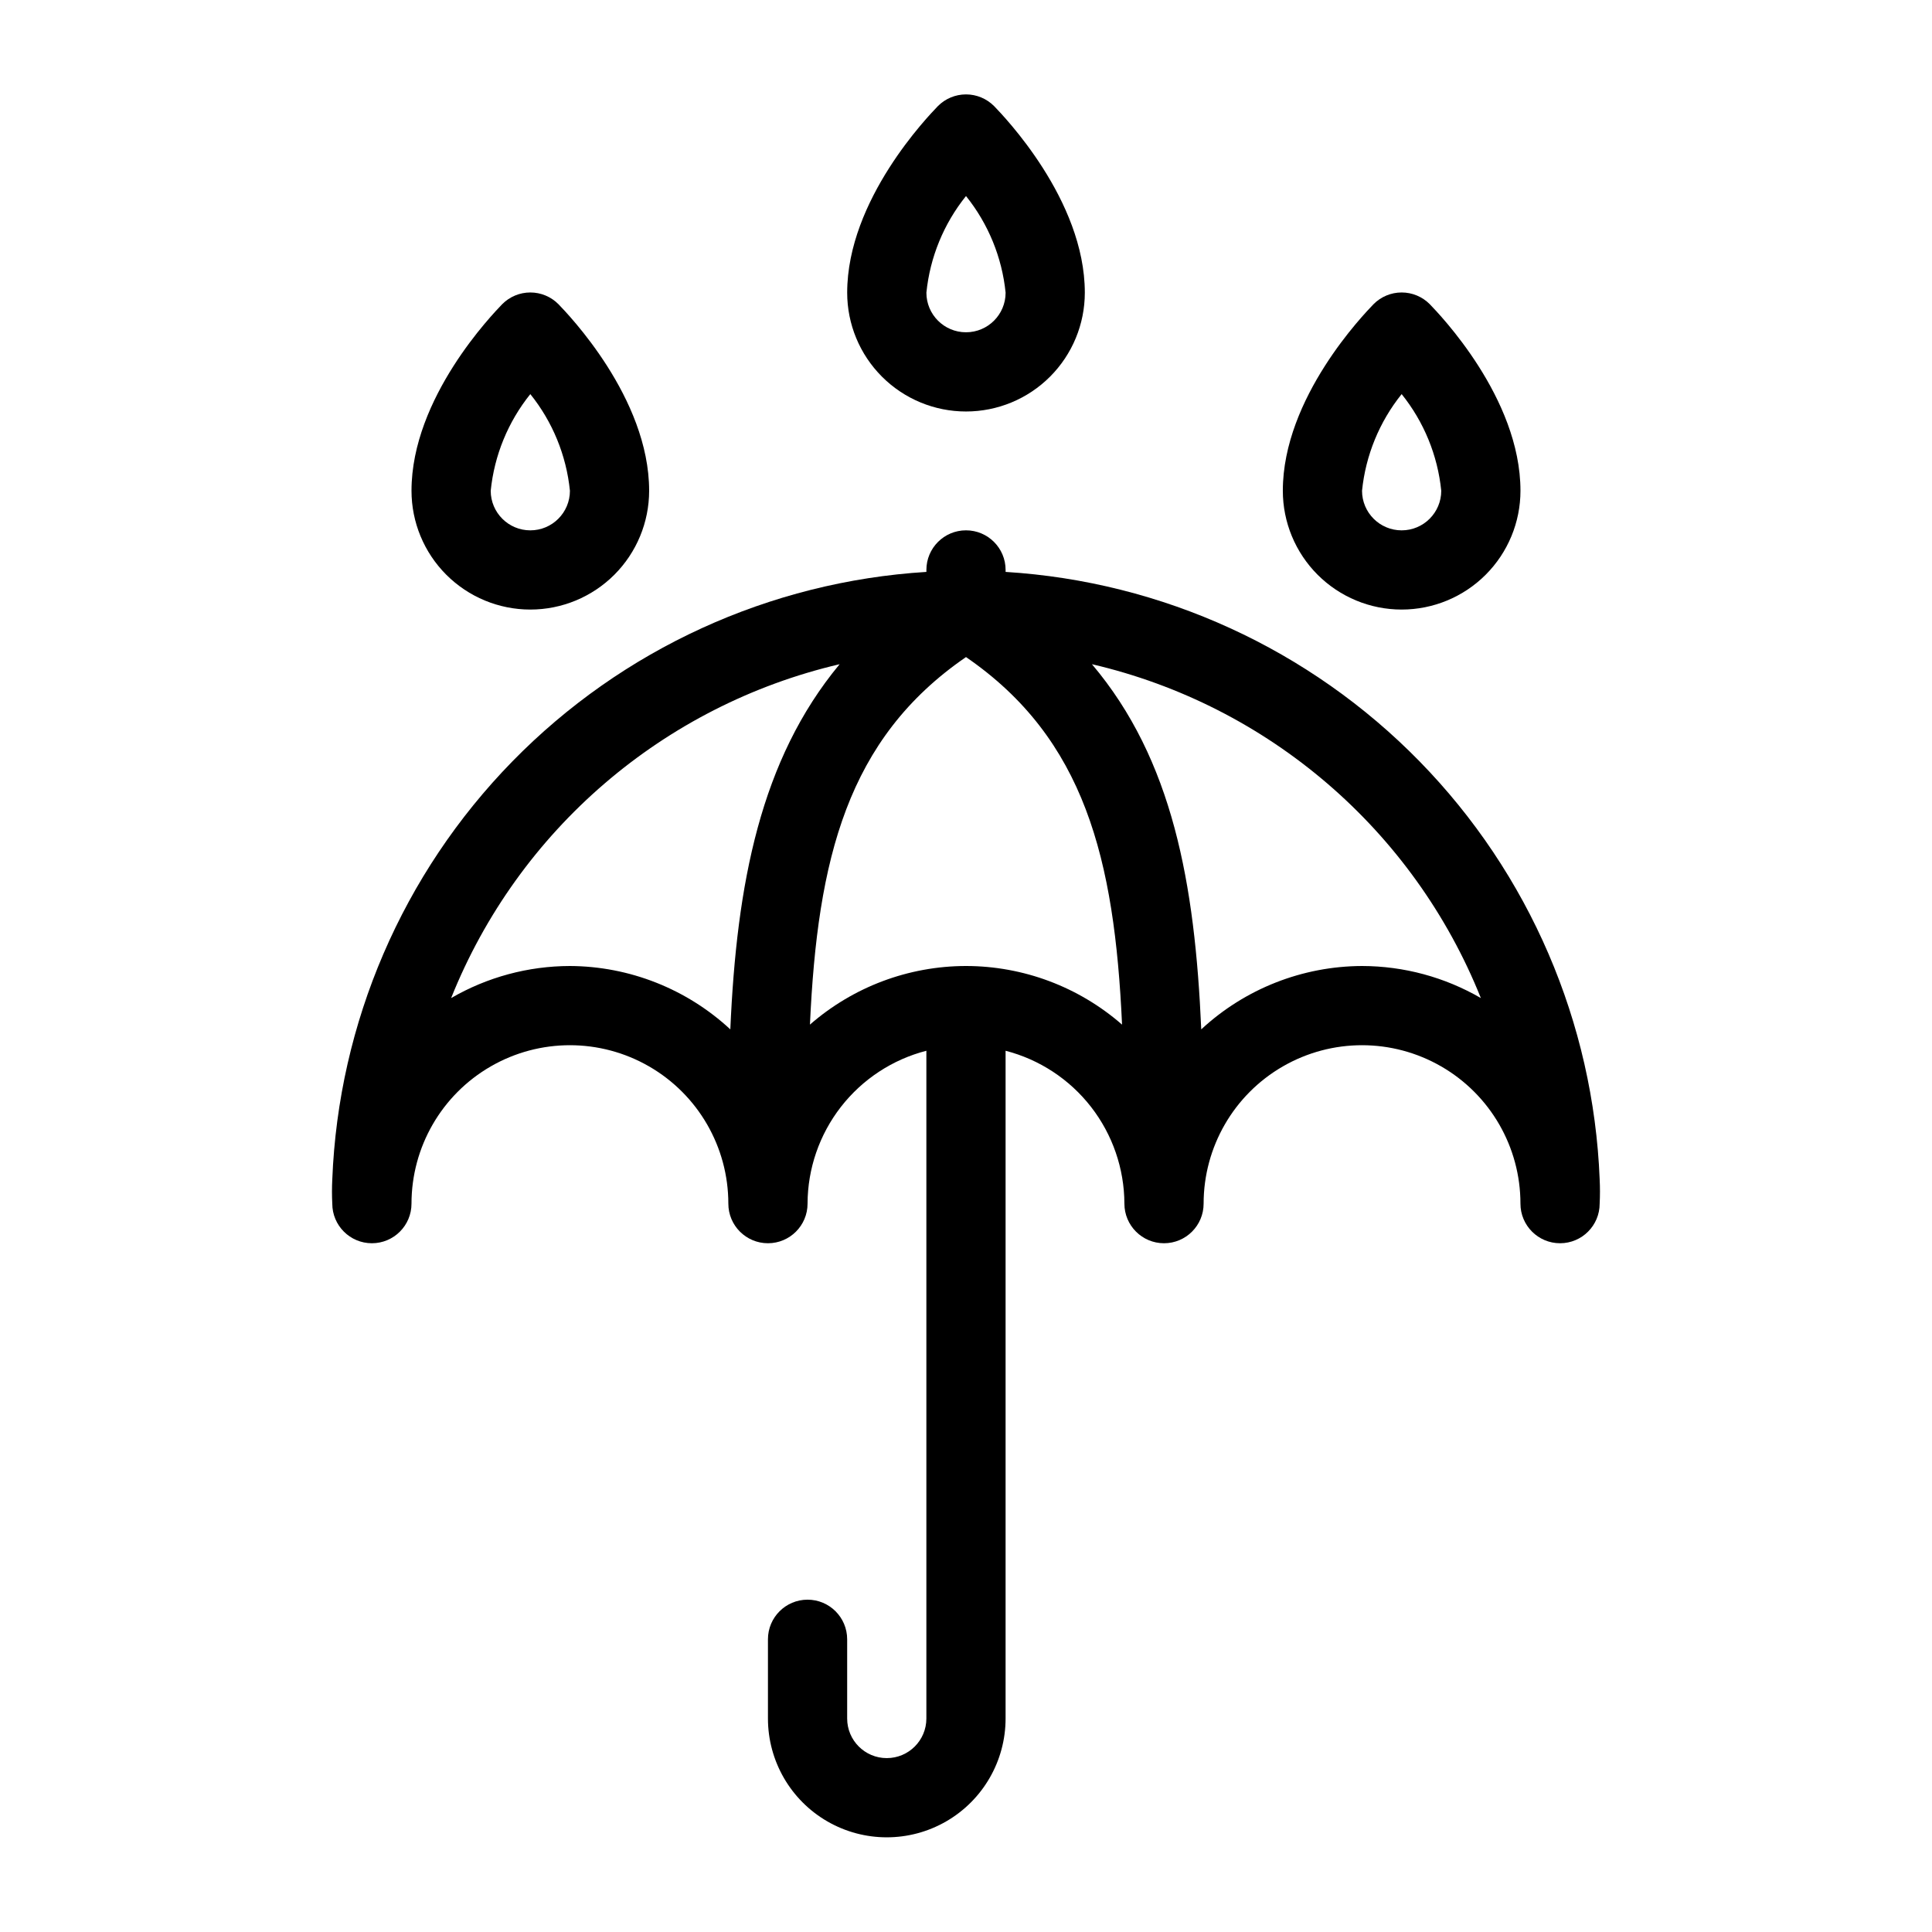 <?xml version="1.0" encoding="UTF-8"?>
<!-- Uploaded to: ICON Repo, www.iconrepo.com, Generator: ICON Repo Mixer Tools -->
<svg fill="#000000" width="800px" height="800px" version="1.1" viewBox="144 144 512 512" xmlns="http://www.w3.org/2000/svg">
 <g>
  <path d="m567.93 456.57c-1.637-41.57-18.645-81.055-47.734-110.8-29.086-29.746-68.18-47.637-109.7-50.207v-0.523c0-5.797-4.699-10.496-10.496-10.496s-10.496 4.699-10.496 10.496v0.523c-41.527 2.57-80.621 20.461-109.71 50.207-29.09 29.746-46.098 69.23-47.734 110.8-0.109 2.133-0.109 4.273 0 6.406 0 5.797 4.699 10.496 10.496 10.496s10.496-4.699 10.496-10.496c0-15 8-28.863 20.992-36.359 12.988-7.5 28.992-7.5 41.984 0 12.988 7.496 20.992 21.359 20.992 36.359 0 5.797 4.699 10.496 10.496 10.496s10.496-4.699 10.496-10.496c0.027-9.285 3.137-18.297 8.832-25.629 5.699-7.332 13.664-12.566 22.656-14.887v176.96c0 5.797-4.699 10.496-10.496 10.496-5.797 0-10.496-4.699-10.496-10.496v-20.992c0-5.797-4.699-10.496-10.496-10.496s-10.496 4.699-10.496 10.496v20.992c0 11.25 6 21.645 15.742 27.27 9.742 5.625 21.746 5.625 31.488 0s15.746-16.02 15.746-27.27v-176.96c8.988 2.32 16.953 7.555 22.652 14.887 5.695 7.332 8.805 16.344 8.836 25.629 0 5.797 4.699 10.496 10.496 10.496s10.496-4.699 10.496-10.496c0-15 8-28.863 20.988-36.359 12.992-7.5 28.996-7.5 41.984 0 12.992 7.496 20.992 21.359 20.992 36.359 0 5.797 4.699 10.496 10.496 10.496s10.496-4.699 10.496-10.496c0.109-2.133 0.109-4.273 0-6.406zm-272.89-56.57c-11.062 0.02-21.922 2.949-31.488 8.5 17.824-44.531 56.258-77.559 102.96-88.48-20.992 25.297-27.289 58.148-28.969 96.773-11.566-10.723-26.734-16.719-42.508-16.793zm104.96 0c-15.211 0.012-29.898 5.531-41.355 15.531 1.996-43.875 9.867-75.781 41.355-97.402 31.488 21.621 39.359 53.531 41.355 97.402h-0.004c-11.457-10-26.145-15.52-41.352-15.531zm104.96 0h-0.004c-15.809 0.051-31.02 6.043-42.613 16.793-1.68-38.625-7.559-71.477-28.969-96.773 46.746 10.891 85.227 43.922 103.07 88.48-9.566-5.551-20.426-8.48-31.488-8.5z"/>
  <path d="m400 253.05c8.352 0 16.359-3.316 22.266-9.223 5.902-5.906 9.223-13.914 9.223-22.266 0-24.664-21.621-46.918-24.035-49.438h-0.004c-1.969-1.984-4.652-3.106-7.449-3.106-2.801 0-5.484 1.121-7.453 3.106-2.414 2.519-24.035 24.77-24.035 49.438 0 8.352 3.316 16.359 9.223 22.266 5.902 5.906 13.914 9.223 22.266 9.223zm0-57.098c5.898 7.34 9.547 16.238 10.496 25.609 0 5.797-4.699 10.496-10.496 10.496s-10.496-4.699-10.496-10.496c0.945-9.371 4.594-18.27 10.496-25.609z"/>
  <path d="m284.54 305.54c8.352 0 16.359-3.32 22.266-9.223 5.902-5.906 9.223-13.914 9.223-22.266 0-24.664-21.621-46.918-24.035-49.438-1.973-1.988-4.656-3.106-7.453-3.106-2.801 0-5.481 1.117-7.453 3.106-2.414 2.519-24.035 24.77-24.035 49.438 0 8.352 3.316 16.359 9.223 22.266 5.906 5.902 13.914 9.223 22.266 9.223zm0-57.098c5.902 7.34 9.547 16.238 10.496 25.609 0 5.797-4.699 10.496-10.496 10.496s-10.496-4.699-10.496-10.496c0.949-9.371 4.594-18.27 10.496-25.609z"/>
  <path d="m515.45 305.54c8.352 0 16.363-3.32 22.266-9.223 5.906-5.906 9.223-13.914 9.223-22.266 0-24.664-21.621-46.918-24.035-49.438-1.969-1.988-4.652-3.106-7.453-3.106-2.797 0-5.481 1.117-7.449 3.106-2.414 2.519-24.039 24.77-24.039 49.438 0 8.352 3.32 16.359 9.223 22.266 5.906 5.902 13.918 9.223 22.266 9.223zm0-57.098c5.902 7.34 9.551 16.238 10.496 25.609 0 5.797-4.699 10.496-10.496 10.496s-10.496-4.699-10.496-10.496c0.949-9.371 4.598-18.27 10.496-25.609z"/>
 </g>
</svg>